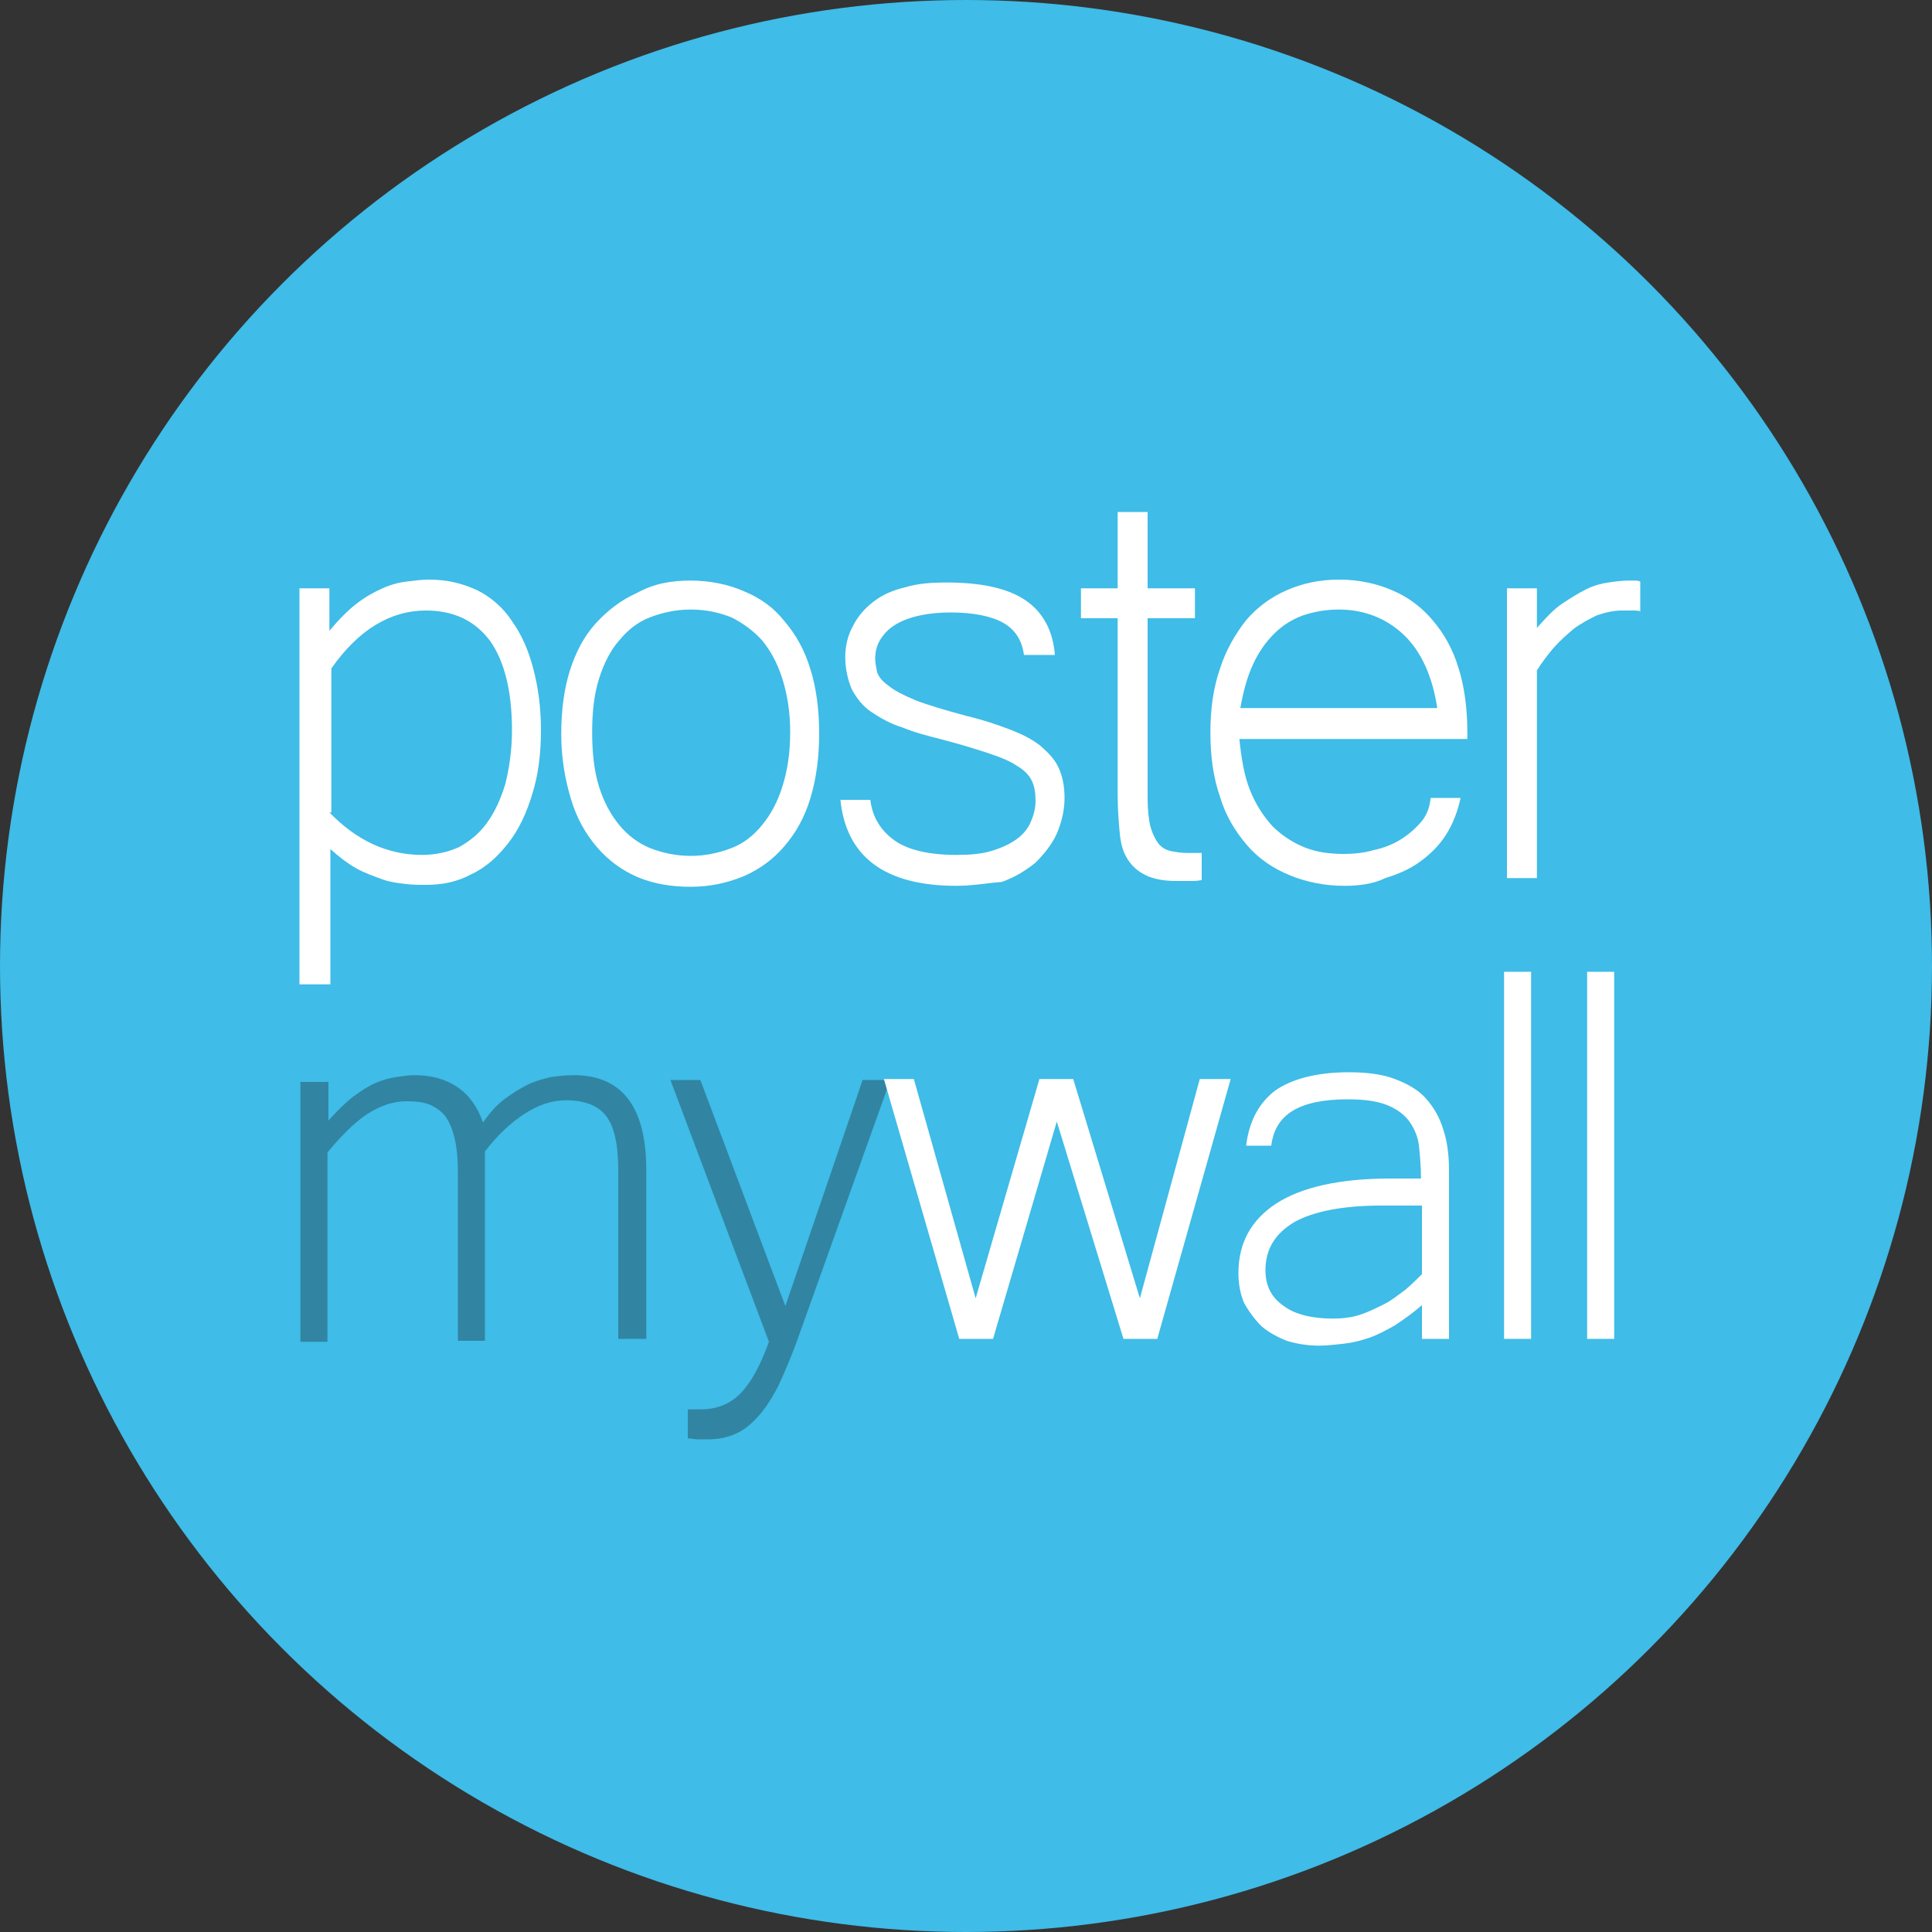 <svg xmlns="http://www.w3.org/2000/svg" xmlns:xlink="http://www.w3.org/1999/xlink" id="Layer_1" x="0px" y="0px" viewBox="0 0 200 200" style="enable-background:new 0 0 200 200;" xml:space="preserve">
<rect x="0" y="0" width="200" height="200" fill="#333333" stroke="none"/>
<style type="text/css">
	.st0{fill:#3FBCE7;}
	.st1{fill:#FFFFFF;}
	.st2{fill:#3185A2;}
</style>
<g>
	<circle class="st0" cx="100" cy="100" r="100"></circle>
	<path class="st1" d="M34.1,65.3c1-1.2,1.9-2.1,2.8-2.8c0.9-0.7,1.8-1.2,2.7-1.6c0.9-0.4,1.7-0.6,2.5-0.7c0.8-0.1,1.6-0.2,2.3-0.2   c1.9,0,3.5,0.4,5,1.1c1.4,0.7,2.7,1.8,3.6,3.2c1,1.4,1.7,3,2.2,4.9c0.5,1.9,0.8,4,0.8,6.4c0,2.5-0.3,4.7-0.9,6.6   c-0.6,2-1.4,3.7-2.5,5.1c-1.1,1.4-2.3,2.5-3.8,3.2c-1.5,0.8-3,1.1-4.7,1.1c-0.7,0-1.5,0-2.2-0.1c-0.8-0.1-1.6-0.2-2.4-0.5   c-0.8-0.3-1.7-0.6-2.6-1.1c-0.9-0.5-1.8-1.2-2.7-2v14H31V60.9h3.1V65.3z M34.1,84.1c2.8,2.9,6,4.4,9.6,4.4c1.4,0,2.7-0.3,3.8-0.8   c1.1-0.6,2.1-1.4,2.9-2.5c0.8-1.1,1.4-2.4,1.9-4c0.4-1.6,0.7-3.5,0.7-5.6c0-4.1-0.8-7.2-2.3-9.3c-1.6-2.1-3.8-3.1-6.6-3.1   c-3.7,0-7,2-9.8,6V84.1z"></path>
	<path class="st1" d="M71.5,60.1c2,0,3.9,0.4,5.5,1.1c1.7,0.7,3.1,1.7,4.2,3.1c1.2,1.4,2.1,3,2.7,5c0.6,1.9,0.9,4.2,0.9,6.6   c0,2.5-0.3,4.7-0.9,6.7c-0.6,2-1.5,3.6-2.7,5c-1.2,1.4-2.6,2.4-4.2,3.1c-1.7,0.7-3.5,1.1-5.5,1.1c-2,0-3.8-0.3-5.5-1   c-1.6-0.7-3-1.7-4.2-3.1c-1.2-1.4-2.1-3-2.7-5c-0.6-2-1-4.2-1-6.7c0-2.5,0.3-4.7,0.9-6.6c0.6-1.9,1.5-3.6,2.7-4.9   c1.2-1.3,2.6-2.4,4.2-3.1C67.7,60.4,69.5,60.1,71.5,60.1z M71.5,88.6c1.5,0,2.9-0.3,4.2-0.8c1.3-0.5,2.3-1.3,3.2-2.4   c0.9-1.1,1.6-2.4,2.1-4c0.5-1.6,0.8-3.4,0.8-5.6c0-2.1-0.3-3.9-0.8-5.5c-0.5-1.6-1.2-2.9-2.1-4c-0.9-1-2-1.8-3.2-2.4   c-1.3-0.5-2.6-0.8-4.2-0.8c-1.5,0-2.9,0.3-4.2,0.8c-1.3,0.5-2.3,1.3-3.2,2.4c-0.9,1-1.6,2.4-2.1,4c-0.5,1.6-0.7,3.4-0.7,5.5   c0,2.1,0.2,4,0.7,5.6c0.5,1.6,1.2,2.9,2.1,4c0.9,1.1,2,1.9,3.2,2.4C68.6,88.3,70,88.6,71.5,88.6z"></path>
	<path class="st1" d="M99,91.7c-7.4,0-11.4-3-12-8.9h3.1c0.2,1.8,1.1,3.2,2.5,4.2c1.4,1,3.6,1.5,6.4,1.5c1.4,0,2.6-0.1,3.6-0.4   c1-0.3,1.9-0.7,2.6-1.2c0.7-0.5,1.2-1.1,1.5-1.8c0.3-0.7,0.5-1.4,0.5-2.2c0-0.8-0.1-1.5-0.4-2.1c-0.3-0.6-0.8-1.1-1.5-1.5   c-0.7-0.5-1.7-0.9-2.9-1.3c-1.2-0.4-2.8-0.9-4.7-1.4c-1.6-0.4-3.1-0.8-4.3-1.3c-1.3-0.4-2.3-1-3.2-1.6c-0.9-0.6-1.5-1.4-2-2.3   c-0.4-0.9-0.7-2.1-0.7-3.4c0-1.2,0.3-2.3,0.8-3.2c0.5-1,1.2-1.8,2.1-2.5c0.9-0.7,2-1.2,3.3-1.5c1.3-0.4,2.7-0.5,4.3-0.5   c3.6,0,6.3,0.6,8.1,1.8c1.8,1.2,2.9,3.1,3.1,5.7H106c-0.2-1.5-0.9-2.6-2.1-3.3c-1.2-0.7-3.1-1.1-5.5-1.1c-1.1,0-2.2,0.1-3.1,0.3   c-1,0.2-1.8,0.5-2.5,0.9c-0.7,0.4-1.2,0.9-1.6,1.5c-0.4,0.6-0.6,1.3-0.6,2.1c0,0.4,0.1,0.9,0.2,1.4c0.2,0.5,0.5,0.9,1.2,1.4   c0.6,0.5,1.6,1,2.8,1.5c1.3,0.5,3,1,5.2,1.6c1.7,0.4,3.2,0.9,4.5,1.4c1.3,0.5,2.3,1,3.2,1.7c0.8,0.7,1.5,1.4,1.9,2.3   c0.4,0.9,0.6,1.9,0.6,3.1c0,1.3-0.3,2.5-0.8,3.7c-0.5,1.1-1.3,2.1-2.2,3c-1,0.8-2.1,1.5-3.5,2C102.3,91.4,100.7,91.7,99,91.7z"></path>
	<path class="st1" d="M124.4,91.1c-0.4,0.1-0.9,0.1-1.3,0.1c-0.4,0-0.9,0-1.3,0c-1.3,0-2.4-0.2-3.2-0.6c-0.8-0.4-1.4-0.9-1.9-1.7   s-0.7-1.7-0.8-2.8c-0.1-1.1-0.2-2.4-0.2-3.9V64h-3.8v-3.1h3.8V53h3.1v7.9h4.9V64h-4.9v18.6c0,1.2,0.1,2.2,0.3,3   c0.2,0.7,0.5,1.3,0.8,1.7s0.8,0.7,1.3,0.8c0.5,0.1,1.1,0.2,1.8,0.2c0.3,0,0.5,0,0.7,0s0.4,0,0.7,0V91.1z"></path>
	<path class="st1" d="M139.2,91.7c-2.1,0-4-0.4-5.7-1.1c-1.7-0.7-3.2-1.7-4.4-3.1c-1.2-1.4-2.2-3-2.8-5c-0.7-2-1-4.2-1-6.7   c0-2.4,0.3-4.6,1-6.6c0.6-1.9,1.6-3.6,2.7-5c1.2-1.4,2.6-2.4,4.2-3.1c1.6-0.7,3.4-1.1,5.4-1.1c2,0,3.9,0.4,5.5,1.1   c1.7,0.7,3.1,1.8,4.2,3.1c1.2,1.4,2.1,3,2.7,5c0.6,1.9,0.9,4.2,0.9,6.6v0.7h-23.6c0.2,2,0.5,3.8,1.1,5.3c0.6,1.5,1.4,2.7,2.3,3.7   c1,1,2.1,1.7,3.3,2.2s2.6,0.7,4.1,0.7c1,0,2.1-0.1,3.1-0.4c1-0.2,2-0.6,2.8-1.1c0.8-0.5,1.5-1.1,2.1-1.8c0.6-0.7,0.9-1.5,1-2.5h3.1   c-0.3,1.4-0.8,2.7-1.5,3.8c-0.7,1.1-1.6,2-2.7,2.8c-1.1,0.8-2.3,1.3-3.6,1.7C142.2,91.5,140.7,91.7,139.2,91.7z M148.8,73.4   c-0.5-3.4-1.7-6-3.5-7.7c-1.8-1.7-4.1-2.6-6.7-2.6c-1.3,0-2.5,0.2-3.7,0.6c-1.1,0.4-2.1,1-3,1.9c-0.9,0.9-1.6,1.9-2.2,3.2   c-0.6,1.3-1,2.8-1.3,4.5H148.8z"></path>
	<path class="st1" d="M169.9,63.3c-0.3-0.1-0.6-0.1-0.9-0.1c-0.3,0-0.7,0-1.1,0c-0.9,0-1.7,0.2-2.6,0.5c-0.8,0.4-1.6,0.8-2.4,1.4   c-0.7,0.6-1.4,1.2-2.1,2c-0.6,0.7-1.2,1.5-1.7,2.3v21.5h-3.1v-30h3.1V65c0.9-1,1.7-1.9,2.6-2.5c0.9-0.6,1.7-1.1,2.5-1.5   c0.8-0.4,1.6-0.6,2.3-0.7c0.7-0.1,1.4-0.2,2.1-0.2c0.2,0,0.4,0,0.6,0c0.2,0,0.4,0,0.6,0.1V63.3z"></path>
	<path class="st2" d="M66.8,138.6H64v-17.5c0-2.6-0.4-4.4-1.2-5.5c-0.8-1.1-2.2-1.7-4.2-1.7c-1.5,0-2.9,0.5-4.3,1.4   c-1.4,0.9-2.8,2.2-4.1,3.9v19.6h-2.8v-17.5c0-1.3-0.1-2.4-0.3-3.3c-0.2-0.9-0.5-1.7-0.9-2.3c-0.4-0.6-1-1-1.6-1.3   c-0.7-0.3-1.5-0.4-2.5-0.4c-1.5,0-2.8,0.5-4.2,1.4c-1.3,0.9-2.6,2.2-4,3.9v19.6h-2.8v-26.9H34v4c0.9-1,1.8-1.9,2.6-2.5   c0.8-0.6,1.6-1.1,2.3-1.4c0.7-0.3,1.4-0.5,2.1-0.6c0.7-0.1,1.3-0.2,1.9-0.2c1.7,0,3.2,0.4,4.4,1.2c1.2,0.8,2.1,2,2.7,3.7   c0.7-1,1.4-1.8,2.2-2.4c0.8-0.6,1.6-1.1,2.4-1.5c0.8-0.4,1.6-0.6,2.4-0.8c0.8-0.1,1.6-0.2,2.4-0.2c5,0,7.5,3.3,7.5,9.8V138.6z"></path>
	<path class="st2" d="M92.2,111.7l-9.8,27.4c-0.6,1.6-1.2,3-1.8,4.3c-0.6,1.2-1.3,2.3-2,3.1c-0.7,0.8-1.5,1.5-2.4,1.9   c-0.9,0.4-1.8,0.6-2.9,0.6c-0.4,0-0.7,0-1.1,0c-0.3,0-0.7-0.1-1-0.1v-3c0.2,0,0.4,0,0.6,0c0.2,0,0.4,0,0.7,0c1.6,0,3-0.5,4.1-1.6   c1.1-1.1,2.1-2.9,3-5.4l-10.2-27.1h3.1l8.8,23.4l8-23.4H92.2z"></path>
	<path class="st1" d="M127.4,111.7l-7.6,26.9h-3.5l-6.9-22.5l-6.6,22.5h-3.5l-7.8-26.9h3.1l6.4,22.7l6.6-22.7h3.5l6.9,22.7l6.2-22.7   H127.4z"></path>
	<path class="st1" d="M147.2,135.1c-0.9,0.8-1.9,1.5-2.8,2.1c-0.9,0.5-1.8,1-2.7,1.3c-0.9,0.3-1.7,0.5-2.6,0.6   c-0.9,0.1-1.7,0.2-2.6,0.2c-1.2,0-2.3-0.2-3.3-0.5c-1-0.4-1.9-0.9-2.6-1.5c-0.7-0.7-1.3-1.5-1.8-2.4c-0.4-0.9-0.6-2-0.6-3.1   c0-3.1,1.3-5.5,3.9-7.2c2.6-1.7,6.6-2.6,11.8-2.6h3.2c0-1.2-0.1-2.3-0.2-3.3c-0.1-1-0.5-1.9-1-2.6c-0.5-0.7-1.3-1.3-2.3-1.7   c-1-0.4-2.3-0.6-4.1-0.6c-2.5,0-4.4,0.4-5.7,1.2c-1.3,0.8-2,2-2.2,3.6H129c0.3-2.5,1.3-4.4,3-5.7c1.7-1.2,4.3-1.9,7.6-1.9   c1.9,0,3.5,0.2,4.8,0.7c1.3,0.5,2.4,1.1,3.2,2c0.8,0.9,1.4,1.9,1.8,3.2c0.4,1.2,0.6,2.6,0.6,4.2v17.5h-2.8V135.1z M147.2,124.8H143   c-4,0-7,0.6-9,1.7c-2,1.2-3,2.8-3,5c0,1.6,0.6,2.8,1.9,3.7c1.2,0.9,3,1.3,5.1,1.3c0.9,0,1.9-0.1,2.8-0.4c0.9-0.3,1.7-0.7,2.5-1.1   s1.5-1,2.2-1.5c0.7-0.6,1.2-1.1,1.7-1.6V124.8z"></path>
	<path class="st1" d="M158.5,138.6h-2.8v-38h2.8V138.6z"></path>
	<path class="st1" d="M167.1,138.6h-2.8v-38h2.8V138.6z"></path>
</g>
</svg>